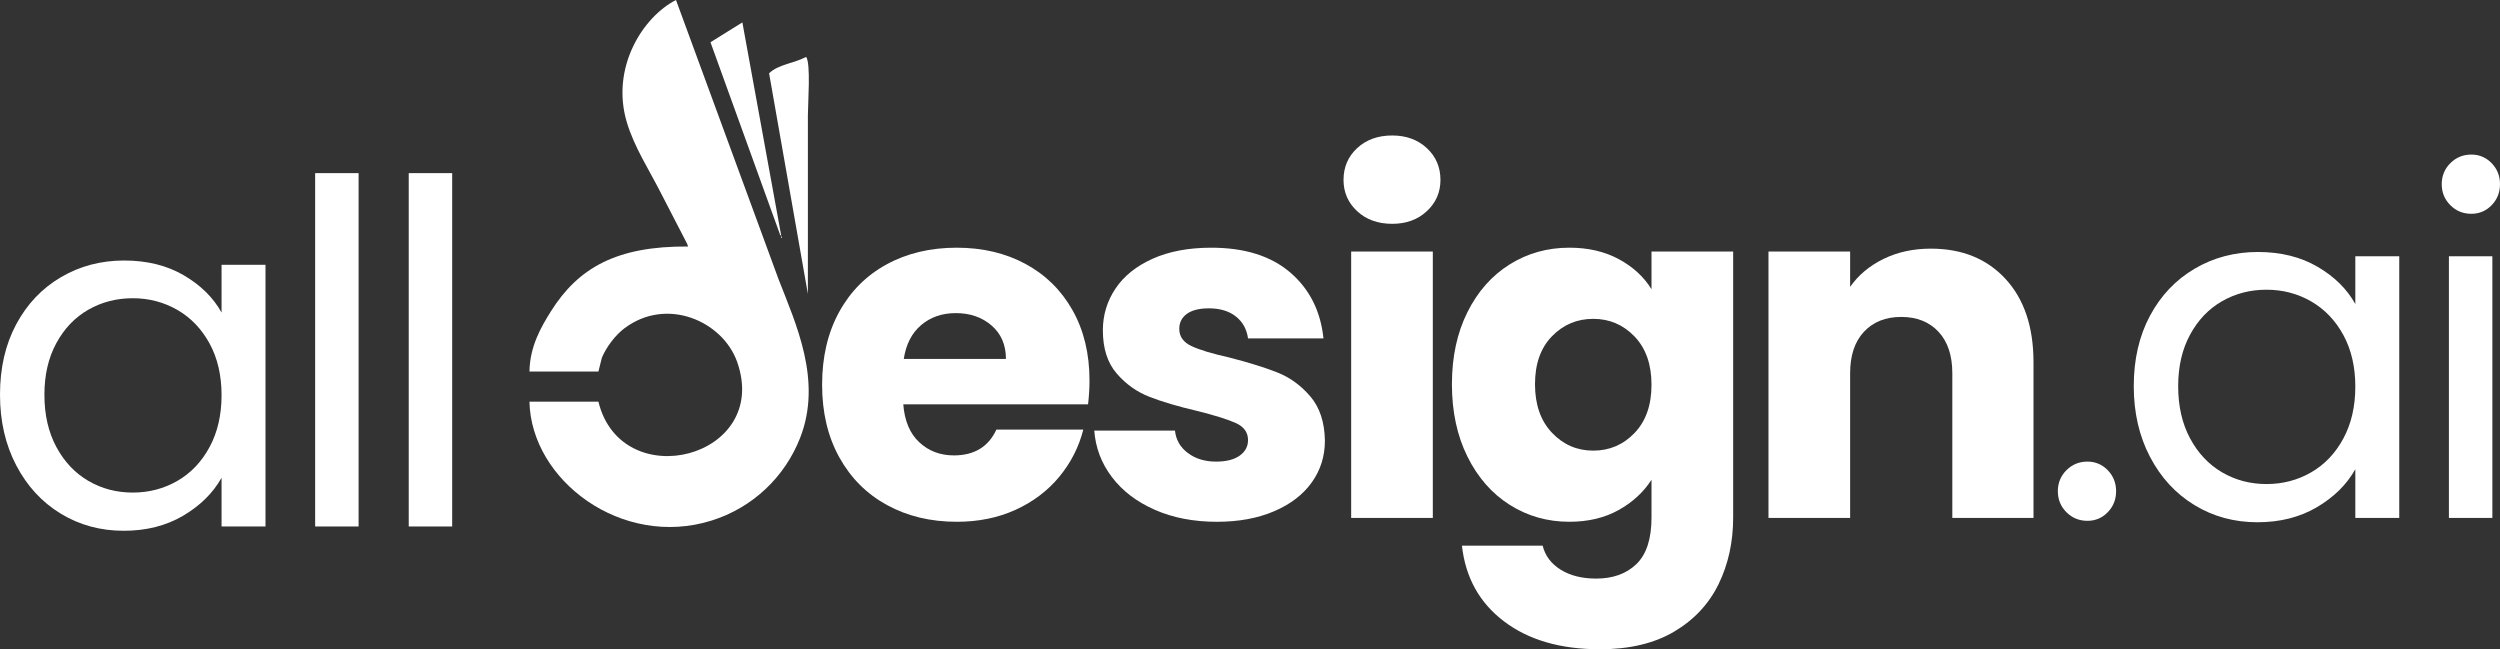 <svg xmlns="http://www.w3.org/2000/svg" id="Vrstva_1" width="778.193" height="202.101" viewBox="0 0 778.193 202.101"><rect x="0" y="0" width="778.193" height="202.101" fill="#333333" stroke="none"/><defs><style>.cls-1{fill-rule:evenodd;}.cls-1,.cls-2{fill:#fff;stroke-width:0px;}</style></defs><path class="cls-1" d="m210.423,0c-10.392,5.309-20.388,21.146-15.294,38.1,2.337,7.777,6.948,14.815,10.464,21.733,2.772,5.366,5.545,10.733,8.318,16.099.089.268.179.537.268.805-22.289-.19-34.218,6.708-42.661,20.123-3.106,4.935-6.591,10.984-6.708,18.782h21.465c.358-1.431.716-2.862,1.073-4.293,1.442-3.405,4.181-7.005,6.976-9.122,13.189-9.991,30.671-2.274,35.149,10.464,10.51,29.903-36.045,41.669-43.198,12.342h-21.465c.501,24.483,28.754,45.714,56.613,37.027,12.897-4.022,22.87-13.589,27.636-25.758,6.987-17.842-1.347-35.541-6.708-49.369-10.642-28.975-21.287-57.958-31.929-86.932Zm32.734,73.249c-4.024-22.089-8.05-44.184-12.074-66.273-3.309,2.057-6.619,4.114-9.927,6.171,7.244,20.032,14.49,40.07,21.733,60.101h.268Zm8.318-37.295c0-3.757.951-16.139-.537-18.245-3.795,2.04-8.589,2.284-11.537,5.098,4.024,22.893,8.05,45.794,12.074,68.687v-55.54Zm-8.049,38.1c-.089-.268-.179-.537-.268-.805v.805h.268Z"></path><path class="cls-2" d="m338.69,125.852h-57.521c.395,5.153,2.055,9.093,4.979,11.816,2.922,2.727,6.515,4.088,10.776,4.088,6.34,0,10.75-2.676,13.229-8.026h27.051c-1.389,5.45-3.89,10.355-7.506,14.715-3.618,4.361-8.151,7.78-13.6,10.256-5.451,2.478-11.545,3.716-18.282,3.716-8.126,0-15.36-1.732-21.7-5.202-6.343-3.468-11.296-8.421-14.863-14.863-3.567-6.44-5.351-13.972-5.351-22.593s1.758-16.149,5.276-22.592c3.516-6.44,8.446-11.394,14.789-14.863,6.34-3.468,13.623-5.202,21.849-5.202,8.026,0,15.16,1.686,21.403,5.053,6.242,3.37,11.122,8.175,14.641,14.418,3.516,6.242,5.276,13.525,5.276,21.849,0,2.379-.148,4.856-.446,7.432Zm-25.564-14.12c0-4.358-1.486-7.826-4.459-10.404-2.973-2.575-6.688-3.864-11.147-3.864-4.262,0-7.854,1.24-10.776,3.716-2.924,2.479-4.732,5.996-5.425,10.553h31.808Z"></path><path class="cls-2" d="m359.499,158.701c-5.648-2.476-10.107-5.871-13.377-10.182-3.271-4.311-5.104-9.141-5.5-14.492h25.119c.298,2.875,1.635,5.202,4.014,6.986,2.378,1.783,5.3,2.675,8.769,2.675,3.171,0,5.623-.617,7.357-1.857,1.732-1.238,2.602-2.848,2.602-4.831,0-2.378-1.24-4.136-3.716-5.276-2.479-1.138-6.491-2.401-12.039-3.79-5.945-1.387-10.901-2.847-14.863-4.385-3.965-1.535-7.383-3.962-10.256-7.283-2.875-3.318-4.311-7.803-4.311-13.451,0-4.756,1.312-9.09,3.938-13.005,2.625-3.913,6.489-7.009,11.594-9.29,5.103-2.278,11.171-3.418,18.207-3.418,10.404,0,18.603,2.577,24.6,7.729,5.994,5.153,9.438,11.99,10.33,20.512h-23.484c-.397-2.873-1.66-5.151-3.79-6.837-2.132-1.685-4.931-2.527-8.398-2.527-2.973,0-5.253.571-6.837,1.709-1.586,1.141-2.378,2.701-2.378,4.683,0,2.378,1.264,4.161,3.79,5.351,2.527,1.189,6.466,2.378,11.816,3.567,6.143,1.586,11.147,3.146,15.012,4.682,3.864,1.537,7.258,4.013,10.182,7.432,2.922,3.419,4.434,8.003,4.533,13.749,0,4.855-1.363,9.191-4.087,13.005-2.727,3.815-6.64,6.814-11.742,8.992-5.104,2.179-11.024,3.271-17.762,3.271-7.234,0-13.675-1.238-19.322-3.716Z"></path><path class="cls-2" d="m422.444,65.73c-2.824-2.624-4.236-5.871-4.236-9.735,0-3.962,1.412-7.257,4.236-9.884,2.824-2.624,6.466-3.938,10.925-3.938,4.358,0,7.951,1.314,10.775,3.938,2.824,2.627,4.236,5.922,4.236,9.884,0,3.864-1.412,7.111-4.236,9.735-2.824,2.627-6.417,3.939-10.775,3.939-4.459,0-8.101-1.312-10.925-3.939Zm23.559,12.56v82.938h-25.417v-82.938h25.417Z"></path><path class="cls-2" d="m503.896,80.668c4.407,2.379,7.803,5.5,10.181,9.364v-11.742h25.417v82.789c0,7.629-1.513,14.54-4.534,20.734-3.023,6.191-7.631,11.122-13.822,14.789-6.194,3.664-13.897,5.499-23.112,5.499-12.288,0-22.246-2.898-29.876-8.695-7.631-5.796-11.99-13.65-13.079-23.558h25.119c.792,3.17,2.675,5.671,5.647,7.506,2.973,1.832,6.638,2.749,10.999,2.749,5.251,0,9.438-1.512,12.56-4.533,3.121-3.023,4.682-7.854,4.682-14.491v-11.742c-2.478,3.864-5.896,7.012-10.256,9.438-4.361,2.429-9.463,3.642-15.309,3.642-6.837,0-13.031-1.759-18.579-5.277-5.551-3.516-9.936-8.521-13.154-15.012-3.221-6.488-4.83-13.994-4.83-22.518s1.609-16.001,4.83-22.443c3.219-6.44,7.604-11.394,13.154-14.863,5.548-3.468,11.742-5.202,18.579-5.202,5.846,0,10.974,1.188,15.384,3.566Zm4.904,24.079c-3.519-3.665-7.803-5.499-12.856-5.499s-9.341,1.809-12.856,5.425c-3.519,3.618-5.277,8.598-5.277,14.938s1.759,11.37,5.277,15.086c3.516,3.716,7.803,5.574,12.856,5.574s9.338-1.833,12.856-5.5c3.517-3.664,5.276-8.669,5.276-15.012s-1.76-11.345-5.276-15.012Z"></path><path class="cls-2" d="m624.286,86.837c5.797,6.294,8.695,14.938,8.695,25.937v48.454h-25.268v-45.036c0-5.548-1.438-9.858-4.311-12.931-2.875-3.07-6.74-4.607-11.594-4.607s-8.721,1.537-11.594,4.607c-2.875,3.072-4.31,7.383-4.31,12.931v45.036h-25.417v-82.938h25.417v10.999c2.575-3.665,6.043-6.563,10.404-8.695,4.358-2.129,9.264-3.195,14.714-3.195,9.71,0,17.465,3.146,23.262,9.438Z"></path><path class="cls-2" d="m643.235,159.444c-1.783-1.784-2.675-3.962-2.675-6.54s.892-4.757,2.675-6.54c1.784-1.783,3.963-2.676,6.54-2.676,2.476,0,4.582.893,6.317,2.676,1.732,1.783,2.601,3.964,2.601,6.54s-.868,4.756-2.601,6.54c-1.735,1.783-3.842,2.675-6.317,2.675-2.577,0-4.756-.892-6.54-2.675Z"></path><path class="cls-2" d="m669.245,98.281c3.368-6.291,8.001-11.171,13.897-14.641,5.895-3.467,12.46-5.202,19.694-5.202,7.134,0,13.325,1.538,18.579,4.608,5.251,3.072,9.164,6.937,11.742,11.593v-14.863h13.674v81.451h-13.674v-15.16c-2.676,4.756-6.666,8.694-11.966,11.815-5.302,3.122-11.47,4.683-18.505,4.683-7.233,0-13.773-1.784-19.619-5.351-5.848-3.567-10.455-8.57-13.823-15.013-3.369-6.439-5.053-13.771-5.053-21.997,0-8.323,1.684-15.63,5.053-21.924Zm60.197,6.02c-2.479-4.557-5.822-8.049-10.033-10.479-4.213-2.427-8.844-3.642-13.897-3.642s-9.661,1.189-13.822,3.567c-4.162,2.378-7.483,5.848-9.959,10.404-2.478,4.559-3.716,9.91-3.716,16.053,0,6.242,1.238,11.667,3.716,16.275,2.476,4.607,5.797,8.126,9.959,10.553,4.161,2.429,8.769,3.642,13.822,3.642s9.685-1.213,13.897-3.642c4.211-2.427,7.555-5.945,10.033-10.553,2.476-4.608,3.716-9.982,3.716-16.127s-1.24-11.493-3.716-16.053Z"></path><path class="cls-2" d="m762.735,63.873c-1.783-1.784-2.676-3.962-2.676-6.54s.893-4.756,2.676-6.54c1.783-1.783,3.962-2.675,6.54-2.675,2.476,0,4.582.892,6.316,2.675,1.732,1.784,2.602,3.965,2.602,6.54s-.869,4.756-2.602,6.54c-1.734,1.783-3.841,2.675-6.316,2.675-2.578,0-4.757-.892-6.54-2.675Zm13.08,15.903v81.451h-13.526v-81.451h13.526Z"></path><path class="cls-2" d="m5.054,100.934c3.367-6.291,8-11.171,13.897-14.641,5.895-3.467,12.46-5.202,19.694-5.202,7.135,0,13.326,1.538,18.579,4.608,5.251,3.072,9.165,6.937,11.742,11.593v-14.863h13.674v81.451h-13.674v-15.16c-2.675,4.756-6.665,8.694-11.965,11.815-5.302,3.122-11.47,4.683-18.505,4.683-7.234,0-13.774-1.784-19.62-5.351-5.848-3.567-10.456-8.57-13.823-15.013-3.37-6.439-5.054-13.771-5.054-21.997,0-8.323,1.684-15.63,5.054-21.924Zm60.196,6.02c-2.478-4.557-5.822-8.049-10.033-10.479-4.213-2.427-8.844-3.642-13.897-3.642s-9.661,1.189-13.823,3.567c-4.162,2.378-7.482,5.848-9.958,10.404-2.478,4.559-3.716,9.91-3.716,16.053,0,6.242,1.238,11.667,3.716,16.275,2.476,4.607,5.797,8.126,9.958,10.553,4.162,2.429,8.77,3.642,13.823,3.642s9.684-1.213,13.897-3.642c4.21-2.427,7.555-5.945,10.033-10.553,2.476-4.608,3.716-9.982,3.716-16.127s-1.24-11.493-3.716-16.053Z"></path><path class="cls-2" d="m111.623,53.892v109.988h-13.525V53.892h13.525Z"></path><path class="cls-2" d="m140.753,53.892v109.988h-13.525V53.892h13.525Z"></path></svg>